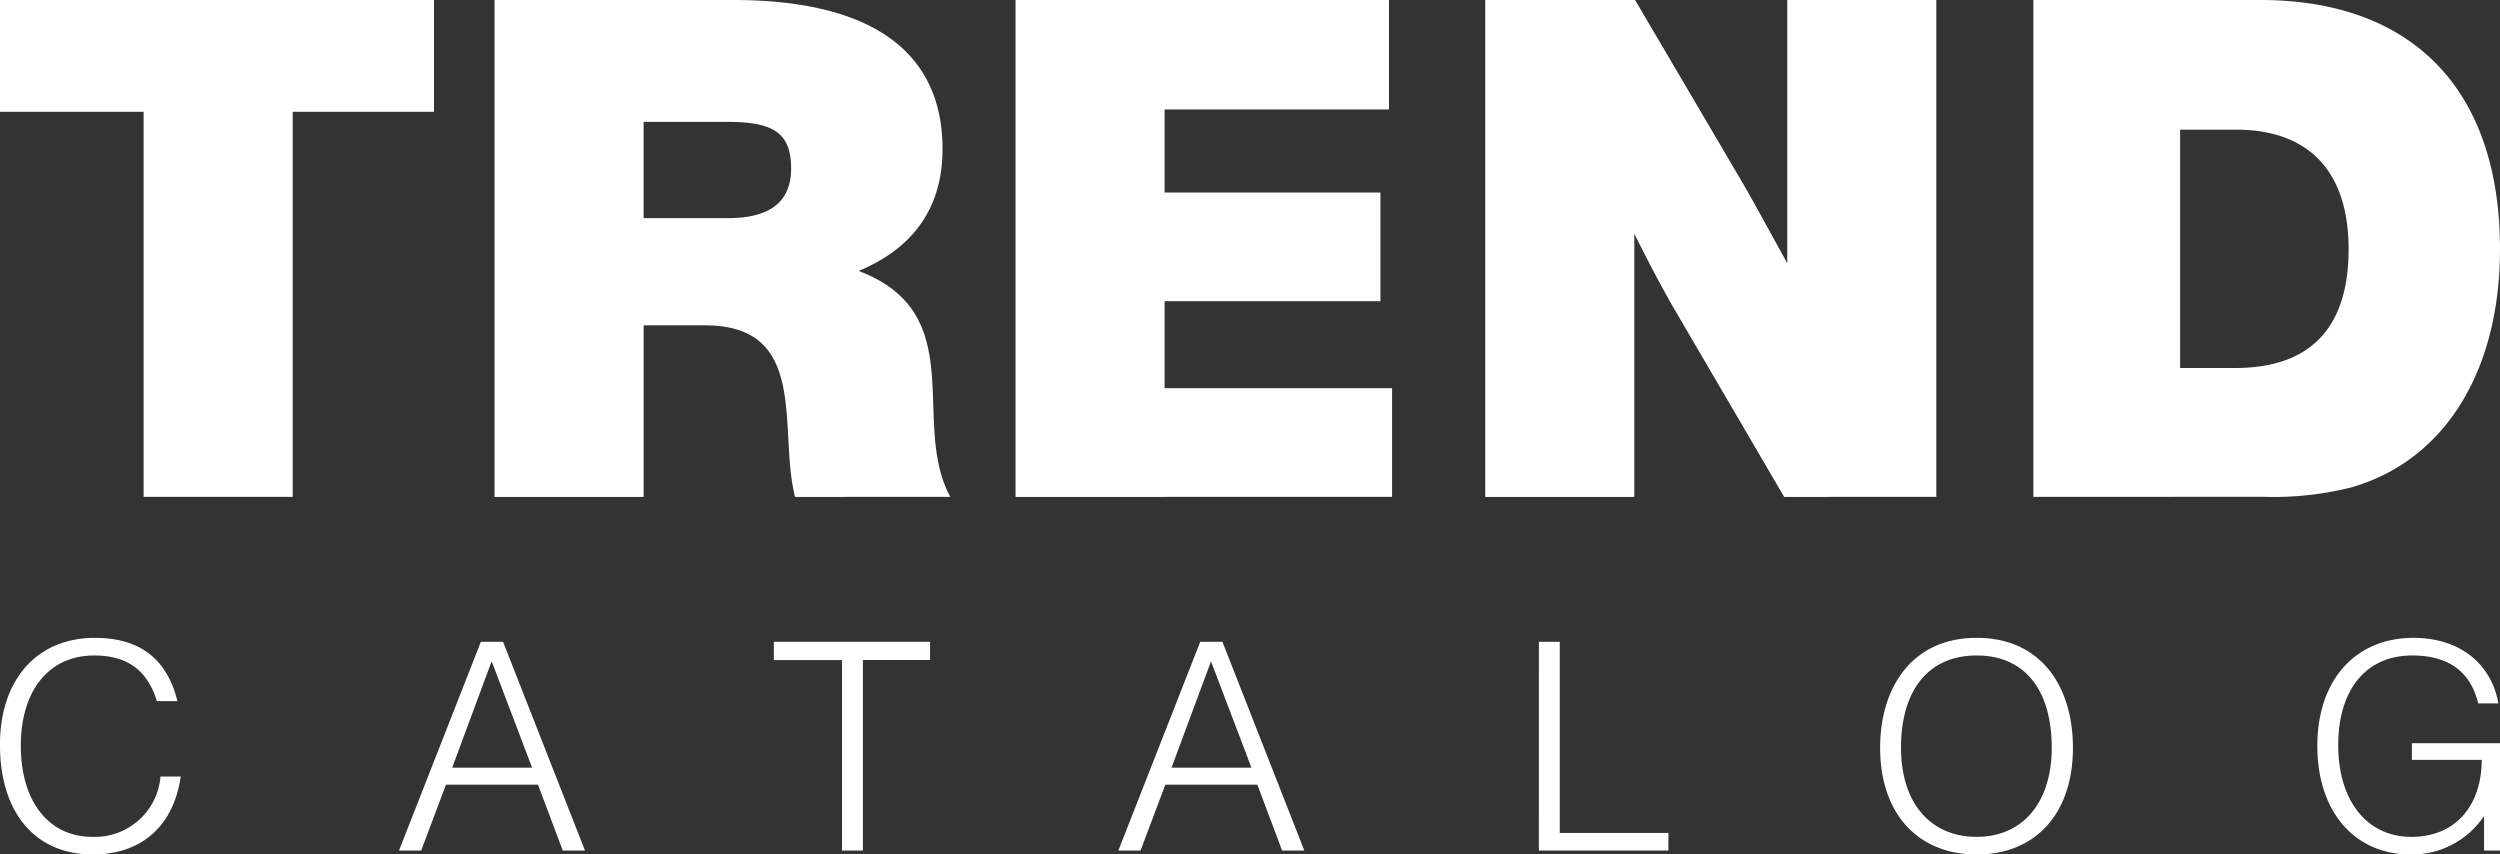 <svg xmlns="http://www.w3.org/2000/svg" width="230.77" height="78.874" viewBox="0 0 230.77 78.874"><rect x="0" y="0" width="230.77" height="78.874" fill="#333333" stroke="none"/><path d="M237.754,100.667V54.8H258.68c14.119,0,22.145,8.313,22.145,23,0,11.324-5.16,19.565-13.761,22a29.5,29.5,0,0,1-8.1.86ZM251.3,88.77h5.088c6.881,0,10.463-3.655,10.463-10.965,0-7.166-3.655-11.036-10.391-11.036H251.3Zm-36.551,11.9-9.891-16.913c-1.218-2.078-2.437-4.371-3.942-7.381v24.295H187.156V54.8h13.832l9.818,16.7c.931,1.577,2.723,4.874,4.228,7.6V54.8h13.76v45.866Zm-70.951,0V54.8h34.472V64.906H157.557v7.668h19.923V82.607H157.557v8.027h21v10.033Zm-20.354,0c-1.577-6.235,1.362-15.839-8.313-15.839h-5.662v15.839H95.707V54.8h22c12.758,0,19.351,4.729,19.351,13.76,0,5.3-2.58,9.1-7.74,11.251,10.391,3.942,4.73,13.975,8.457,20.855ZM109.467,74.939h7.74c3.225,0,5.876-1,5.876-4.587,0-3.225-1.577-4.3-5.805-4.3h-7.811ZM63.313,100.667V65.121H50.056V54.8H90.117v10.32H77.074v35.546Z" transform="translate(-50.056 -54.801)" fill="#fff"/><path d="M18.284-8.065H16.416a6.076,6.076,0,0,1-6.294,5.571c-4.005,0-6.6-3.252-6.6-8.4s2.62-8.342,6.776-8.342c3.042,0,4.909,1.355,5.782,4.216h1.9c-.964-3.915-3.493-5.842-7.619-5.842-5.33,0-8.763,3.825-8.763,9.878C1.6-4.722,4.852-.868,10.153-.868,14.67-.868,17.621-3.488,18.284-8.065ZM38.43-1.229h2.048l2.289-6.083h8.492l2.289,6.083H55.6L48.037-20.5H45.989Zm4.909-7.649L46.983-18.7l3.734,9.817ZM79.326-1.229h1.927V-18.816h6.2V-20.5H73.032v1.686h6.294Zm25.507,0h2.048l2.289-6.083h8.492l2.289,6.083H122L114.44-20.5h-2.048Zm4.909-7.649,3.644-9.817,3.734,9.817Zm33.909,7.649h11.956V-2.855H145.579V-20.5h-1.927Zm31.5-9.486c0,6.053,3.463,9.848,8.914,9.848s8.884-3.794,8.884-9.848c0-5.6-2.891-10.149-8.884-10.149S175.151-16.256,175.151-10.715Zm1.927,0c0-5.391,2.59-8.522,6.987-8.522s6.926,3.132,6.926,8.522c0,5.059-2.68,8.221-6.926,8.221C179.759-2.494,177.079-5.656,177.079-10.715Zm47.16-.422V-9.6h6.445c0,4.005-2.229,7.107-6.5,7.107-4.1,0-6.746-3.343-6.746-8.462,0-5.15,2.59-8.282,6.836-8.282,3.343,0,5.391,1.506,6.083,4.427h1.867c-.663-3.734-3.644-6.053-7.83-6.053-5.391,0-8.884,3.915-8.884,9.968,0,6.083,3.433,10.028,8.613,10.028a7.992,7.992,0,0,0,6.776-3.554v3.192h1.476v-9.908Z" transform="translate(-1.6 79.742)" fill="#fff"/></svg>